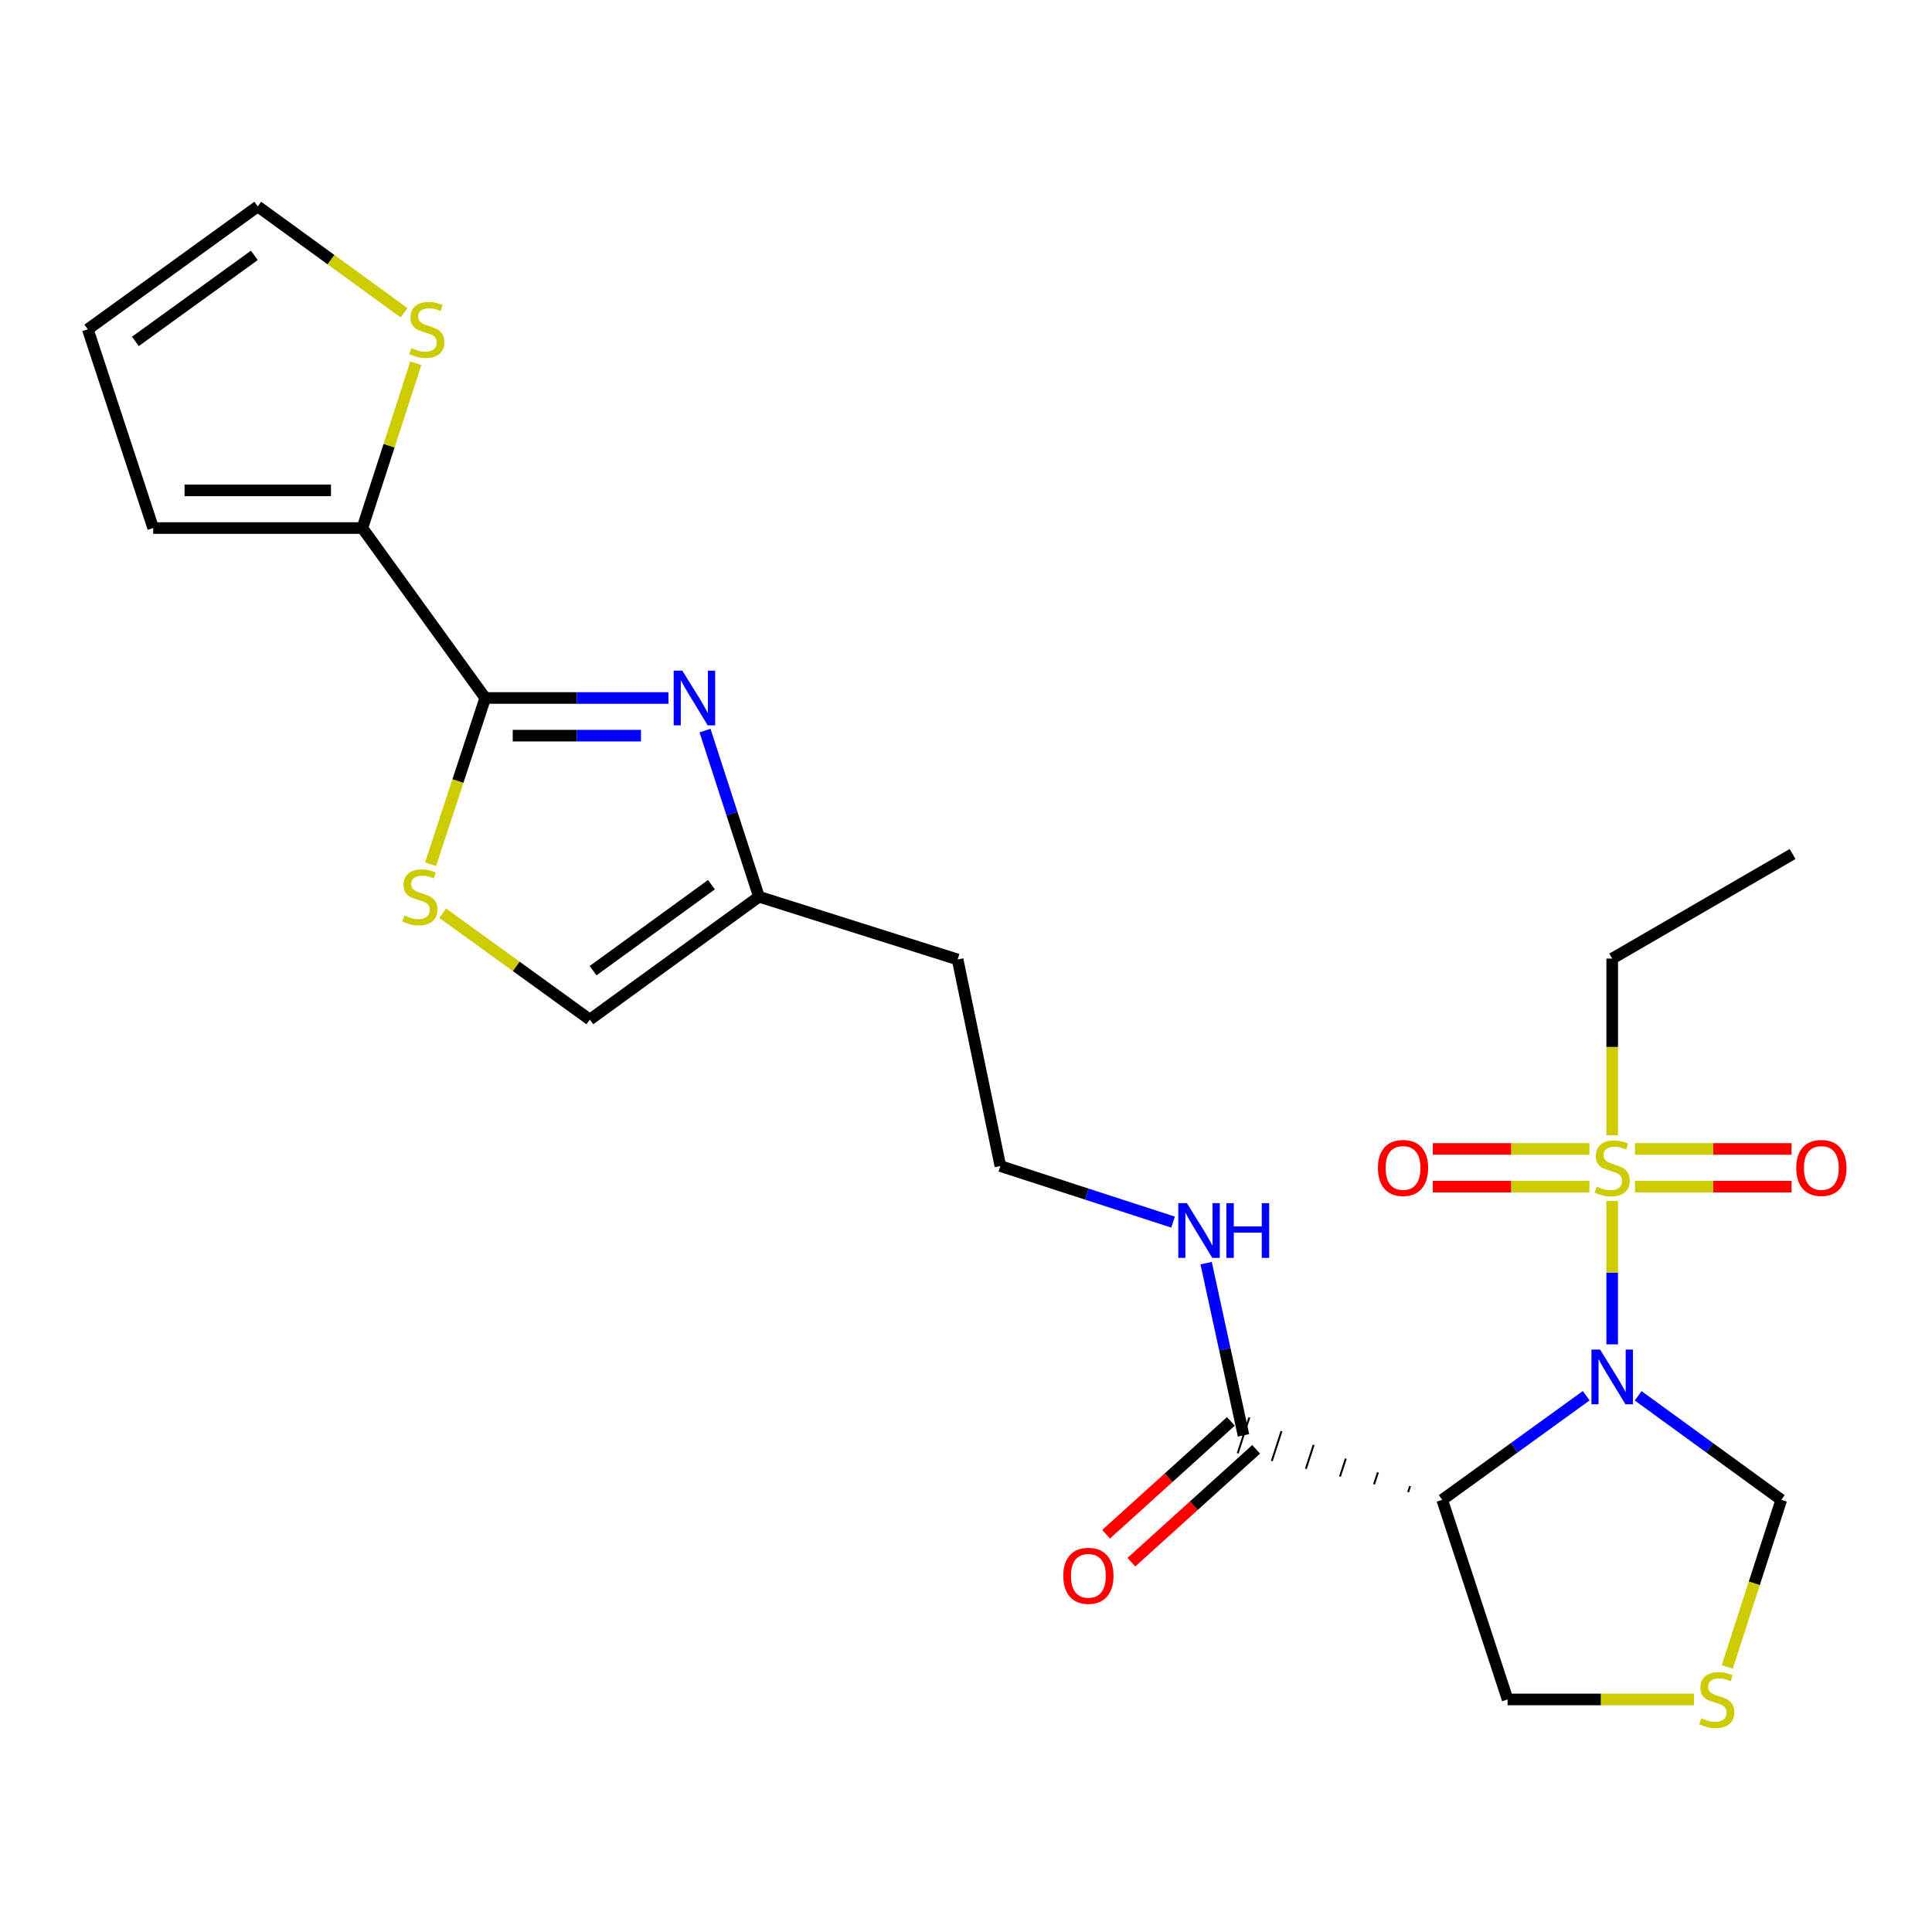 <?xml version='1.0' encoding='iso-8859-1'?>
<svg version='1.1' baseProfile='full'
              xmlns='http://www.w3.org/2000/svg'
                      xmlns:rdkit='http://www.rdkit.org/xml'
                      xmlns:xlink='http://www.w3.org/1999/xlink'
                  xml:space='preserve'
width='1000px' height='1000px' viewBox='0 0 1000 1000'>
<!-- END OF HEADER -->
<rect style='opacity:1.0;fill:#FFFFFF;stroke:none' width='1000' height='1000' x='0' y='0'> </rect>
<path class='bond-0' d='M 834.47,695.837 L 834.47,658.723' style='fill:none;fill-rule:evenodd;stroke:#0000FF;stroke-width:6px;stroke-linecap:butt;stroke-linejoin:miter;stroke-opacity:1' />
<path class='bond-0' d='M 834.47,658.723 L 834.47,621.608' style='fill:none;fill-rule:evenodd;stroke:#CCCC00;stroke-width:6px;stroke-linecap:butt;stroke-linejoin:miter;stroke-opacity:1' />
<path class='bond-1' d='M 821.016,722.431 L 783.757,749.371' style='fill:none;fill-rule:evenodd;stroke:#0000FF;stroke-width:6px;stroke-linecap:butt;stroke-linejoin:miter;stroke-opacity:1' />
<path class='bond-1' d='M 783.757,749.371 L 746.499,776.311' style='fill:none;fill-rule:evenodd;stroke:#000000;stroke-width:6px;stroke-linecap:butt;stroke-linejoin:miter;stroke-opacity:1' />
<path class='bond-9' d='M 847.914,722.475 L 884.95,749.393' style='fill:none;fill-rule:evenodd;stroke:#0000FF;stroke-width:6px;stroke-linecap:butt;stroke-linejoin:miter;stroke-opacity:1' />
<path class='bond-9' d='M 884.95,749.393 L 921.985,776.311' style='fill:none;fill-rule:evenodd;stroke:#000000;stroke-width:6px;stroke-linecap:butt;stroke-linejoin:miter;stroke-opacity:1' />
<path class='bond-12' d='M 822.683,594.694 L 782.152,594.694' style='fill:none;fill-rule:evenodd;stroke:#CCCC00;stroke-width:6px;stroke-linecap:butt;stroke-linejoin:miter;stroke-opacity:1' />
<path class='bond-12' d='M 782.152,594.694 L 741.622,594.694' style='fill:none;fill-rule:evenodd;stroke:#FF0000;stroke-width:6px;stroke-linecap:butt;stroke-linejoin:miter;stroke-opacity:1' />
<path class='bond-12' d='M 822.683,614.193 L 782.152,614.193' style='fill:none;fill-rule:evenodd;stroke:#CCCC00;stroke-width:6px;stroke-linecap:butt;stroke-linejoin:miter;stroke-opacity:1' />
<path class='bond-12' d='M 782.152,614.193 L 741.622,614.193' style='fill:none;fill-rule:evenodd;stroke:#FF0000;stroke-width:6px;stroke-linecap:butt;stroke-linejoin:miter;stroke-opacity:1' />
<path class='bond-13' d='M 846.256,614.193 L 886.787,614.193' style='fill:none;fill-rule:evenodd;stroke:#CCCC00;stroke-width:6px;stroke-linecap:butt;stroke-linejoin:miter;stroke-opacity:1' />
<path class='bond-13' d='M 886.787,614.193 L 927.317,614.193' style='fill:none;fill-rule:evenodd;stroke:#FF0000;stroke-width:6px;stroke-linecap:butt;stroke-linejoin:miter;stroke-opacity:1' />
<path class='bond-13' d='M 846.256,594.694 L 886.787,594.694' style='fill:none;fill-rule:evenodd;stroke:#CCCC00;stroke-width:6px;stroke-linecap:butt;stroke-linejoin:miter;stroke-opacity:1' />
<path class='bond-13' d='M 886.787,594.694 L 927.317,594.694' style='fill:none;fill-rule:evenodd;stroke:#FF0000;stroke-width:6px;stroke-linecap:butt;stroke-linejoin:miter;stroke-opacity:1' />
<path class='bond-20' d='M 834.47,587.617 L 834.47,541.895' style='fill:none;fill-rule:evenodd;stroke:#CCCC00;stroke-width:6px;stroke-linecap:butt;stroke-linejoin:miter;stroke-opacity:1' />
<path class='bond-20' d='M 834.47,541.895 L 834.47,496.173' style='fill:none;fill-rule:evenodd;stroke:#000000;stroke-width:6px;stroke-linecap:butt;stroke-linejoin:miter;stroke-opacity:1' />
<path class='bond-6' d='M 729.858,769.203 L 728.855,772.295' style='fill:none;fill-rule:evenodd;stroke:#000000;stroke-width:1.0px;stroke-linecap:butt;stroke-linejoin:miter;stroke-opacity:1' />
<path class='bond-6' d='M 713.217,762.095 L 711.211,768.278' style='fill:none;fill-rule:evenodd;stroke:#000000;stroke-width:1.0px;stroke-linecap:butt;stroke-linejoin:miter;stroke-opacity:1' />
<path class='bond-6' d='M 696.577,754.987 L 693.568,764.261' style='fill:none;fill-rule:evenodd;stroke:#000000;stroke-width:1.0px;stroke-linecap:butt;stroke-linejoin:miter;stroke-opacity:1' />
<path class='bond-6' d='M 679.936,747.879 L 675.924,760.244' style='fill:none;fill-rule:evenodd;stroke:#000000;stroke-width:1.0px;stroke-linecap:butt;stroke-linejoin:miter;stroke-opacity:1' />
<path class='bond-6' d='M 663.295,740.771 L 658.28,756.227' style='fill:none;fill-rule:evenodd;stroke:#000000;stroke-width:1.0px;stroke-linecap:butt;stroke-linejoin:miter;stroke-opacity:1' />
<path class='bond-6' d='M 646.654,733.663 L 640.636,752.21' style='fill:none;fill-rule:evenodd;stroke:#000000;stroke-width:1.0px;stroke-linecap:butt;stroke-linejoin:miter;stroke-opacity:1' />
<path class='bond-19' d='M 746.499,776.311 L 780.329,879.632' style='fill:none;fill-rule:evenodd;stroke:#000000;stroke-width:6px;stroke-linecap:butt;stroke-linejoin:miter;stroke-opacity:1' />
<path class='bond-2' d='M 251.163,361.276 L 298.575,361.276' style='fill:none;fill-rule:evenodd;stroke:#000000;stroke-width:6px;stroke-linecap:butt;stroke-linejoin:miter;stroke-opacity:1' />
<path class='bond-2' d='M 298.575,361.276 L 345.987,361.276' style='fill:none;fill-rule:evenodd;stroke:#0000FF;stroke-width:6px;stroke-linecap:butt;stroke-linejoin:miter;stroke-opacity:1' />
<path class='bond-2' d='M 265.387,380.775 L 298.575,380.775' style='fill:none;fill-rule:evenodd;stroke:#000000;stroke-width:6px;stroke-linecap:butt;stroke-linejoin:miter;stroke-opacity:1' />
<path class='bond-2' d='M 298.575,380.775 L 331.763,380.775' style='fill:none;fill-rule:evenodd;stroke:#0000FF;stroke-width:6px;stroke-linecap:butt;stroke-linejoin:miter;stroke-opacity:1' />
<path class='bond-5' d='M 251.163,361.276 L 187.555,273.317' style='fill:none;fill-rule:evenodd;stroke:#000000;stroke-width:6px;stroke-linecap:butt;stroke-linejoin:miter;stroke-opacity:1' />
<path class='bond-25' d='M 251.163,361.276 L 237.015,404.295' style='fill:none;fill-rule:evenodd;stroke:#000000;stroke-width:6px;stroke-linecap:butt;stroke-linejoin:miter;stroke-opacity:1' />
<path class='bond-25' d='M 237.015,404.295 L 222.867,447.314' style='fill:none;fill-rule:evenodd;stroke:#CCCC00;stroke-width:6px;stroke-linecap:butt;stroke-linejoin:miter;stroke-opacity:1' />
<path class='bond-3' d='M 364.909,378.14 L 378.869,421.141' style='fill:none;fill-rule:evenodd;stroke:#0000FF;stroke-width:6px;stroke-linecap:butt;stroke-linejoin:miter;stroke-opacity:1' />
<path class='bond-3' d='M 378.869,421.141 L 392.83,464.141' style='fill:none;fill-rule:evenodd;stroke:#000000;stroke-width:6px;stroke-linecap:butt;stroke-linejoin:miter;stroke-opacity:1' />
<path class='bond-4' d='M 229.127,472.668 L 267.215,500.203' style='fill:none;fill-rule:evenodd;stroke:#CCCC00;stroke-width:6px;stroke-linecap:butt;stroke-linejoin:miter;stroke-opacity:1' />
<path class='bond-4' d='M 267.215,500.203 L 305.304,527.739' style='fill:none;fill-rule:evenodd;stroke:#000000;stroke-width:6px;stroke-linecap:butt;stroke-linejoin:miter;stroke-opacity:1' />
<path class='bond-10' d='M 187.555,273.317 L 201.39,230.676' style='fill:none;fill-rule:evenodd;stroke:#000000;stroke-width:6px;stroke-linecap:butt;stroke-linejoin:miter;stroke-opacity:1' />
<path class='bond-10' d='M 201.39,230.676 L 215.225,188.035' style='fill:none;fill-rule:evenodd;stroke:#CCCC00;stroke-width:6px;stroke-linecap:butt;stroke-linejoin:miter;stroke-opacity:1' />
<path class='bond-14' d='M 187.555,273.317 L 79.284,273.317' style='fill:none;fill-rule:evenodd;stroke:#000000;stroke-width:6px;stroke-linecap:butt;stroke-linejoin:miter;stroke-opacity:1' />
<path class='bond-14' d='M 171.314,253.818 L 95.525,253.818' style='fill:none;fill-rule:evenodd;stroke:#000000;stroke-width:6px;stroke-linecap:butt;stroke-linejoin:miter;stroke-opacity:1' />
<path class='bond-16' d='M 637.105,735.706 L 604.813,764.914' style='fill:none;fill-rule:evenodd;stroke:#000000;stroke-width:6px;stroke-linecap:butt;stroke-linejoin:miter;stroke-opacity:1' />
<path class='bond-16' d='M 604.813,764.914 L 572.521,794.121' style='fill:none;fill-rule:evenodd;stroke:#FF0000;stroke-width:6px;stroke-linecap:butt;stroke-linejoin:miter;stroke-opacity:1' />
<path class='bond-16' d='M 650.185,750.167 L 617.893,779.374' style='fill:none;fill-rule:evenodd;stroke:#000000;stroke-width:6px;stroke-linecap:butt;stroke-linejoin:miter;stroke-opacity:1' />
<path class='bond-16' d='M 617.893,779.374 L 585.601,808.582' style='fill:none;fill-rule:evenodd;stroke:#FF0000;stroke-width:6px;stroke-linecap:butt;stroke-linejoin:miter;stroke-opacity:1' />
<path class='bond-18' d='M 643.645,742.937 L 633.967,698.364' style='fill:none;fill-rule:evenodd;stroke:#000000;stroke-width:6px;stroke-linecap:butt;stroke-linejoin:miter;stroke-opacity:1' />
<path class='bond-18' d='M 633.967,698.364 L 624.289,653.791' style='fill:none;fill-rule:evenodd;stroke:#0000FF;stroke-width:6px;stroke-linecap:butt;stroke-linejoin:miter;stroke-opacity:1' />
<path class='bond-7' d='M 392.83,464.141 L 495.663,496.617' style='fill:none;fill-rule:evenodd;stroke:#000000;stroke-width:6px;stroke-linecap:butt;stroke-linejoin:miter;stroke-opacity:1' />
<path class='bond-8' d='M 392.83,464.141 L 305.304,527.739' style='fill:none;fill-rule:evenodd;stroke:#000000;stroke-width:6px;stroke-linecap:butt;stroke-linejoin:miter;stroke-opacity:1' />
<path class='bond-8' d='M 368.239,457.907 L 306.971,502.425' style='fill:none;fill-rule:evenodd;stroke:#000000;stroke-width:6px;stroke-linecap:butt;stroke-linejoin:miter;stroke-opacity:1' />
<path class='bond-11' d='M 921.985,776.311 L 908.012,819.554' style='fill:none;fill-rule:evenodd;stroke:#000000;stroke-width:6px;stroke-linecap:butt;stroke-linejoin:miter;stroke-opacity:1' />
<path class='bond-11' d='M 908.012,819.554 L 894.039,862.797' style='fill:none;fill-rule:evenodd;stroke:#CCCC00;stroke-width:6px;stroke-linecap:butt;stroke-linejoin:miter;stroke-opacity:1' />
<path class='bond-15' d='M 209.145,161.886 L 171.28,134.365' style='fill:none;fill-rule:evenodd;stroke:#CCCC00;stroke-width:6px;stroke-linecap:butt;stroke-linejoin:miter;stroke-opacity:1' />
<path class='bond-15' d='M 171.28,134.365 L 133.414,106.843' style='fill:none;fill-rule:evenodd;stroke:#000000;stroke-width:6px;stroke-linecap:butt;stroke-linejoin:miter;stroke-opacity:1' />
<path class='bond-24' d='M 876.813,879.632 L 828.571,879.632' style='fill:none;fill-rule:evenodd;stroke:#CCCC00;stroke-width:6px;stroke-linecap:butt;stroke-linejoin:miter;stroke-opacity:1' />
<path class='bond-24' d='M 828.571,879.632 L 780.329,879.632' style='fill:none;fill-rule:evenodd;stroke:#000000;stroke-width:6px;stroke-linecap:butt;stroke-linejoin:miter;stroke-opacity:1' />
<path class='bond-17' d='M 79.284,273.317 L 45.455,170.452' style='fill:none;fill-rule:evenodd;stroke:#000000;stroke-width:6px;stroke-linecap:butt;stroke-linejoin:miter;stroke-opacity:1' />
<path class='bond-26' d='M 133.414,106.843 L 45.455,170.452' style='fill:none;fill-rule:evenodd;stroke:#000000;stroke-width:6px;stroke-linecap:butt;stroke-linejoin:miter;stroke-opacity:1' />
<path class='bond-26' d='M 131.646,132.185 L 70.074,176.71' style='fill:none;fill-rule:evenodd;stroke:#000000;stroke-width:6px;stroke-linecap:butt;stroke-linejoin:miter;stroke-opacity:1' />
<path class='bond-22' d='M 607.183,632.557 L 562.483,618.051' style='fill:none;fill-rule:evenodd;stroke:#0000FF;stroke-width:6px;stroke-linecap:butt;stroke-linejoin:miter;stroke-opacity:1' />
<path class='bond-22' d='M 562.483,618.051 L 517.782,603.544' style='fill:none;fill-rule:evenodd;stroke:#000000;stroke-width:6px;stroke-linecap:butt;stroke-linejoin:miter;stroke-opacity:1' />
<path class='bond-23' d='M 834.47,496.173 L 927.845,442.032' style='fill:none;fill-rule:evenodd;stroke:#000000;stroke-width:6px;stroke-linecap:butt;stroke-linejoin:miter;stroke-opacity:1' />
<path class='bond-21' d='M 495.663,496.617 L 517.782,603.544' style='fill:none;fill-rule:evenodd;stroke:#000000;stroke-width:6px;stroke-linecap:butt;stroke-linejoin:miter;stroke-opacity:1' />
<path  class='atom-0' d='M 828.21 698.543
L 837.49 713.543
Q 838.41 715.023, 839.89 717.703
Q 841.37 720.383, 841.45 720.543
L 841.45 698.543
L 845.21 698.543
L 845.21 726.863
L 841.33 726.863
L 831.37 710.463
Q 830.21 708.543, 828.97 706.343
Q 827.77 704.143, 827.41 703.463
L 827.41 726.863
L 823.73 726.863
L 823.73 698.543
L 828.21 698.543
' fill='#0000FF'/>
<path  class='atom-1' d='M 826.47 614.164
Q 826.79 614.284, 828.11 614.844
Q 829.43 615.404, 830.87 615.764
Q 832.35 616.084, 833.79 616.084
Q 836.47 616.084, 838.03 614.804
Q 839.59 613.484, 839.59 611.204
Q 839.59 609.644, 838.79 608.684
Q 838.03 607.724, 836.83 607.204
Q 835.63 606.684, 833.63 606.084
Q 831.11 605.324, 829.59 604.604
Q 828.11 603.884, 827.03 602.364
Q 825.99 600.844, 825.99 598.284
Q 825.99 594.724, 828.39 592.524
Q 830.83 590.324, 835.63 590.324
Q 838.91 590.324, 842.63 591.884
L 841.71 594.964
Q 838.31 593.564, 835.75 593.564
Q 832.99 593.564, 831.47 594.724
Q 829.95 595.844, 829.99 597.804
Q 829.99 599.324, 830.75 600.244
Q 831.55 601.164, 832.67 601.684
Q 833.83 602.204, 835.75 602.804
Q 838.31 603.604, 839.83 604.404
Q 841.35 605.204, 842.43 606.844
Q 843.55 608.444, 843.55 611.204
Q 843.55 615.124, 840.91 617.244
Q 838.31 619.324, 833.95 619.324
Q 831.43 619.324, 829.51 618.764
Q 827.63 618.244, 825.39 617.324
L 826.47 614.164
' fill='#CCCC00'/>
<path  class='atom-4' d='M 353.174 347.116
L 362.454 362.116
Q 363.374 363.596, 364.854 366.276
Q 366.334 368.956, 366.414 369.116
L 366.414 347.116
L 370.174 347.116
L 370.174 375.436
L 366.294 375.436
L 356.334 359.036
Q 355.174 357.116, 353.934 354.916
Q 352.734 352.716, 352.374 352.036
L 352.374 375.436
L 348.694 375.436
L 348.694 347.116
L 353.174 347.116
' fill='#0000FF'/>
<path  class='atom-5' d='M 209.333 473.861
Q 209.653 473.981, 210.973 474.541
Q 212.293 475.101, 213.733 475.461
Q 215.213 475.781, 216.653 475.781
Q 219.333 475.781, 220.893 474.501
Q 222.453 473.181, 222.453 470.901
Q 222.453 469.341, 221.653 468.381
Q 220.893 467.421, 219.693 466.901
Q 218.493 466.381, 216.493 465.781
Q 213.973 465.021, 212.453 464.301
Q 210.973 463.581, 209.893 462.061
Q 208.853 460.541, 208.853 457.981
Q 208.853 454.421, 211.253 452.221
Q 213.693 450.021, 218.493 450.021
Q 221.773 450.021, 225.493 451.581
L 224.573 454.661
Q 221.173 453.261, 218.613 453.261
Q 215.853 453.261, 214.333 454.421
Q 212.813 455.541, 212.853 457.501
Q 212.853 459.021, 213.613 459.941
Q 214.413 460.861, 215.533 461.381
Q 216.693 461.901, 218.613 462.501
Q 221.173 463.301, 222.693 464.101
Q 224.213 464.901, 225.293 466.541
Q 226.413 468.141, 226.413 470.901
Q 226.413 474.821, 223.773 476.941
Q 221.173 479.021, 216.813 479.021
Q 214.293 479.021, 212.373 478.461
Q 210.493 477.941, 208.253 477.021
L 209.333 473.861
' fill='#CCCC00'/>
<path  class='atom-11' d='M 212.93 180.172
Q 213.25 180.292, 214.57 180.852
Q 215.89 181.412, 217.33 181.772
Q 218.81 182.092, 220.25 182.092
Q 222.93 182.092, 224.49 180.812
Q 226.05 179.492, 226.05 177.212
Q 226.05 175.652, 225.25 174.692
Q 224.49 173.732, 223.29 173.212
Q 222.09 172.692, 220.09 172.092
Q 217.57 171.332, 216.05 170.612
Q 214.57 169.892, 213.49 168.372
Q 212.45 166.852, 212.45 164.292
Q 212.45 160.732, 214.85 158.532
Q 217.29 156.332, 222.09 156.332
Q 225.37 156.332, 229.09 157.892
L 228.17 160.972
Q 224.77 159.572, 222.21 159.572
Q 219.45 159.572, 217.93 160.732
Q 216.41 161.852, 216.45 163.812
Q 216.45 165.332, 217.21 166.252
Q 218.01 167.172, 219.13 167.692
Q 220.29 168.212, 222.21 168.812
Q 224.77 169.612, 226.29 170.412
Q 227.81 171.212, 228.89 172.852
Q 230.01 174.452, 230.01 177.212
Q 230.01 181.132, 227.37 183.252
Q 224.77 185.332, 220.41 185.332
Q 217.89 185.332, 215.97 184.772
Q 214.09 184.252, 211.85 183.332
L 212.93 180.172
' fill='#CCCC00'/>
<path  class='atom-12' d='M 880.599 889.352
Q 880.919 889.472, 882.239 890.032
Q 883.559 890.592, 884.999 890.952
Q 886.479 891.272, 887.919 891.272
Q 890.599 891.272, 892.159 889.992
Q 893.719 888.672, 893.719 886.392
Q 893.719 884.832, 892.919 883.872
Q 892.159 882.912, 890.959 882.392
Q 889.759 881.872, 887.759 881.272
Q 885.239 880.512, 883.719 879.792
Q 882.239 879.072, 881.159 877.552
Q 880.119 876.032, 880.119 873.472
Q 880.119 869.912, 882.519 867.712
Q 884.959 865.512, 889.759 865.512
Q 893.039 865.512, 896.759 867.072
L 895.839 870.152
Q 892.439 868.752, 889.879 868.752
Q 887.119 868.752, 885.599 869.912
Q 884.079 871.032, 884.119 872.992
Q 884.119 874.512, 884.879 875.432
Q 885.679 876.352, 886.799 876.872
Q 887.959 877.392, 889.879 877.992
Q 892.439 878.792, 893.959 879.592
Q 895.479 880.392, 896.559 882.032
Q 897.679 883.632, 897.679 886.392
Q 897.679 890.312, 895.039 892.432
Q 892.439 894.512, 888.079 894.512
Q 885.559 894.512, 883.639 893.952
Q 881.759 893.432, 879.519 892.512
L 880.599 889.352
' fill='#CCCC00'/>
<path  class='atom-13' d='M 713.21 604.524
Q 713.21 597.724, 716.57 593.924
Q 719.93 590.124, 726.21 590.124
Q 732.49 590.124, 735.85 593.924
Q 739.21 597.724, 739.21 604.524
Q 739.21 611.404, 735.81 615.324
Q 732.41 619.204, 726.21 619.204
Q 719.97 619.204, 716.57 615.324
Q 713.21 611.444, 713.21 604.524
M 726.21 616.004
Q 730.53 616.004, 732.85 613.124
Q 735.21 610.204, 735.21 604.524
Q 735.21 598.964, 732.85 596.164
Q 730.53 593.324, 726.21 593.324
Q 721.89 593.324, 719.53 596.124
Q 717.21 598.924, 717.21 604.524
Q 717.21 610.244, 719.53 613.124
Q 721.89 616.004, 726.21 616.004
' fill='#FF0000'/>
<path  class='atom-14' d='M 929.729 604.524
Q 929.729 597.724, 933.089 593.924
Q 936.449 590.124, 942.729 590.124
Q 949.009 590.124, 952.369 593.924
Q 955.729 597.724, 955.729 604.524
Q 955.729 611.404, 952.329 615.324
Q 948.929 619.204, 942.729 619.204
Q 936.489 619.204, 933.089 615.324
Q 929.729 611.444, 929.729 604.524
M 942.729 616.004
Q 947.049 616.004, 949.369 613.124
Q 951.729 610.204, 951.729 604.524
Q 951.729 598.964, 949.369 596.164
Q 947.049 593.324, 942.729 593.324
Q 938.409 593.324, 936.049 596.124
Q 933.729 598.924, 933.729 604.524
Q 933.729 610.244, 936.049 613.124
Q 938.409 616.004, 942.729 616.004
' fill='#FF0000'/>
<path  class='atom-17' d='M 550.355 815.637
Q 550.355 808.837, 553.715 805.037
Q 557.075 801.237, 563.355 801.237
Q 569.635 801.237, 572.995 805.037
Q 576.355 808.837, 576.355 815.637
Q 576.355 822.517, 572.955 826.437
Q 569.555 830.317, 563.355 830.317
Q 557.115 830.317, 553.715 826.437
Q 550.355 822.557, 550.355 815.637
M 563.355 827.117
Q 567.675 827.117, 569.995 824.237
Q 572.355 821.317, 572.355 815.637
Q 572.355 810.077, 569.995 807.277
Q 567.675 804.437, 563.355 804.437
Q 559.035 804.437, 556.675 807.237
Q 554.355 810.037, 554.355 815.637
Q 554.355 821.357, 556.675 824.237
Q 559.035 827.117, 563.355 827.117
' fill='#FF0000'/>
<path  class='atom-19' d='M 614.366 622.759
L 623.646 637.759
Q 624.566 639.239, 626.046 641.919
Q 627.526 644.599, 627.606 644.759
L 627.606 622.759
L 631.366 622.759
L 631.366 651.079
L 627.486 651.079
L 617.526 634.679
Q 616.366 632.759, 615.126 630.559
Q 613.926 628.359, 613.566 627.679
L 613.566 651.079
L 609.886 651.079
L 609.886 622.759
L 614.366 622.759
' fill='#0000FF'/>
<path  class='atom-19' d='M 634.766 622.759
L 638.606 622.759
L 638.606 634.799
L 653.086 634.799
L 653.086 622.759
L 656.926 622.759
L 656.926 651.079
L 653.086 651.079
L 653.086 637.999
L 638.606 637.999
L 638.606 651.079
L 634.766 651.079
L 634.766 622.759
' fill='#0000FF'/>
</svg>
